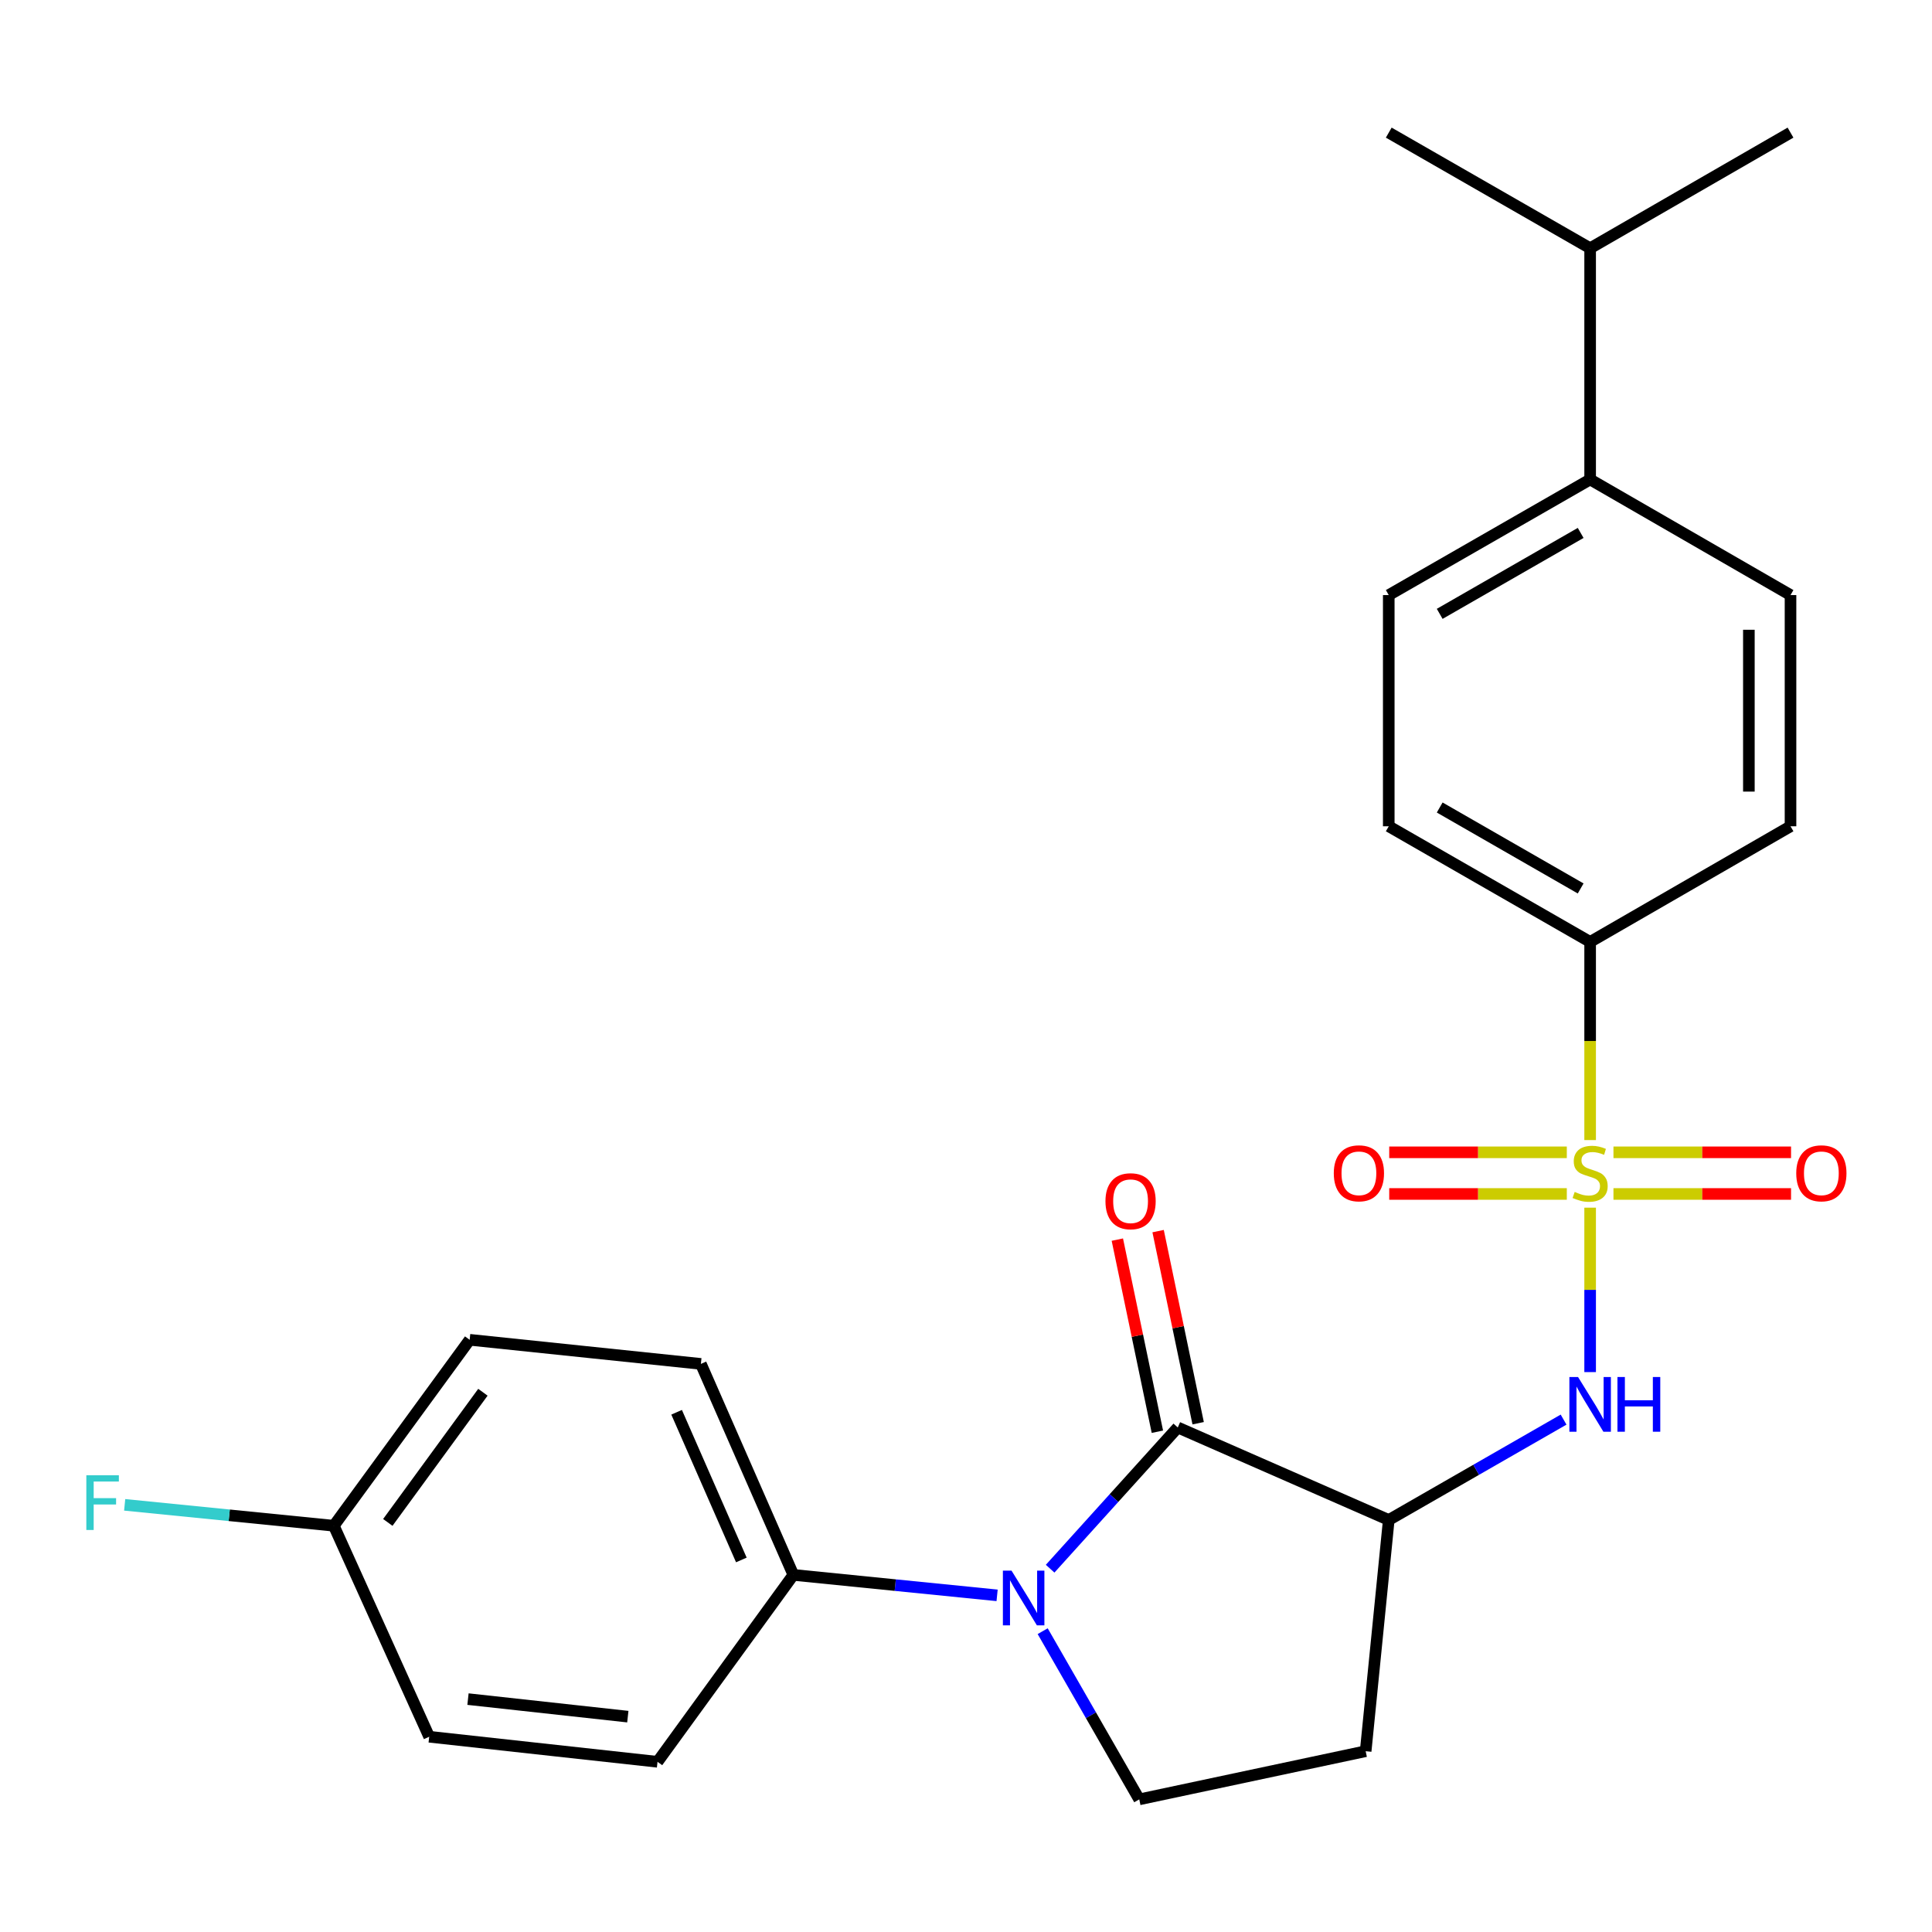<?xml version='1.0' encoding='iso-8859-1'?>
<svg version='1.1' baseProfile='full'
              xmlns='http://www.w3.org/2000/svg'
                      xmlns:rdkit='http://www.rdkit.org/xml'
                      xmlns:xlink='http://www.w3.org/1999/xlink'
                  xml:space='preserve'
width='1000px' height='1000px' viewBox='0 0 1000 1000'>
<!-- END OF HEADER -->
<rect style='opacity:1.0;fill:#FFFFFF;stroke:none' width='1000' height='1000' x='0' y='0'> </rect>
<path class='bond-3' d='M 823.051,625.088 L 823.051,667.64' style='fill:none;fill-rule:evenodd;stroke:#CCCC00;stroke-width:6px;stroke-linecap:butt;stroke-linejoin:miter;stroke-opacity:1' />
<path class='bond-3' d='M 823.051,667.64 L 823.051,710.192' style='fill:none;fill-rule:evenodd;stroke:#0000FF;stroke-width:6px;stroke-linecap:butt;stroke-linejoin:miter;stroke-opacity:1' />
<path class='bond-5' d='M 823.051,590.104 L 823.051,538.819' style='fill:none;fill-rule:evenodd;stroke:#CCCC00;stroke-width:6px;stroke-linecap:butt;stroke-linejoin:miter;stroke-opacity:1' />
<path class='bond-5' d='M 823.051,538.819 L 823.051,487.534' style='fill:none;fill-rule:evenodd;stroke:#000000;stroke-width:6px;stroke-linecap:butt;stroke-linejoin:miter;stroke-opacity:1' />
<path class='bond-8' d='M 810.979,596.438 L 765.019,596.438' style='fill:none;fill-rule:evenodd;stroke:#CCCC00;stroke-width:6px;stroke-linecap:butt;stroke-linejoin:miter;stroke-opacity:1' />
<path class='bond-8' d='M 765.019,596.438 L 719.059,596.438' style='fill:none;fill-rule:evenodd;stroke:#FF0000;stroke-width:6px;stroke-linecap:butt;stroke-linejoin:miter;stroke-opacity:1' />
<path class='bond-8' d='M 810.979,617.993 L 765.019,617.993' style='fill:none;fill-rule:evenodd;stroke:#CCCC00;stroke-width:6px;stroke-linecap:butt;stroke-linejoin:miter;stroke-opacity:1' />
<path class='bond-8' d='M 765.019,617.993 L 719.059,617.993' style='fill:none;fill-rule:evenodd;stroke:#FF0000;stroke-width:6px;stroke-linecap:butt;stroke-linejoin:miter;stroke-opacity:1' />
<path class='bond-9' d='M 835.123,617.993 L 881.083,617.993' style='fill:none;fill-rule:evenodd;stroke:#CCCC00;stroke-width:6px;stroke-linecap:butt;stroke-linejoin:miter;stroke-opacity:1' />
<path class='bond-9' d='M 881.083,617.993 L 927.042,617.993' style='fill:none;fill-rule:evenodd;stroke:#FF0000;stroke-width:6px;stroke-linecap:butt;stroke-linejoin:miter;stroke-opacity:1' />
<path class='bond-9' d='M 835.123,596.438 L 881.083,596.438' style='fill:none;fill-rule:evenodd;stroke:#CCCC00;stroke-width:6px;stroke-linecap:butt;stroke-linejoin:miter;stroke-opacity:1' />
<path class='bond-9' d='M 881.083,596.438 L 927.042,596.438' style='fill:none;fill-rule:evenodd;stroke:#FF0000;stroke-width:6px;stroke-linecap:butt;stroke-linejoin:miter;stroke-opacity:1' />
<path class='bond-0' d='M 609.613,738.861 L 718.817,786.738' style='fill:none;fill-rule:evenodd;stroke:#000000;stroke-width:6px;stroke-linecap:butt;stroke-linejoin:miter;stroke-opacity:1' />
<path class='bond-1' d='M 609.613,738.861 L 576.581,775.409' style='fill:none;fill-rule:evenodd;stroke:#000000;stroke-width:6px;stroke-linecap:butt;stroke-linejoin:miter;stroke-opacity:1' />
<path class='bond-1' d='M 576.581,775.409 L 543.548,811.957' style='fill:none;fill-rule:evenodd;stroke:#0000FF;stroke-width:6px;stroke-linecap:butt;stroke-linejoin:miter;stroke-opacity:1' />
<path class='bond-10' d='M 620.164,736.661 L 609.8,686.942' style='fill:none;fill-rule:evenodd;stroke:#000000;stroke-width:6px;stroke-linecap:butt;stroke-linejoin:miter;stroke-opacity:1' />
<path class='bond-10' d='M 609.8,686.942 L 599.435,637.223' style='fill:none;fill-rule:evenodd;stroke:#FF0000;stroke-width:6px;stroke-linecap:butt;stroke-linejoin:miter;stroke-opacity:1' />
<path class='bond-10' d='M 599.062,741.06 L 588.698,691.341' style='fill:none;fill-rule:evenodd;stroke:#000000;stroke-width:6px;stroke-linecap:butt;stroke-linejoin:miter;stroke-opacity:1' />
<path class='bond-10' d='M 588.698,691.341 L 578.333,641.622' style='fill:none;fill-rule:evenodd;stroke:#FF0000;stroke-width:6px;stroke-linecap:butt;stroke-linejoin:miter;stroke-opacity:1' />
<path class='bond-7' d='M 516.099,825.751 L 463.371,820.454' style='fill:none;fill-rule:evenodd;stroke:#0000FF;stroke-width:6px;stroke-linecap:butt;stroke-linejoin:miter;stroke-opacity:1' />
<path class='bond-7' d='M 463.371,820.454 L 410.643,815.156' style='fill:none;fill-rule:evenodd;stroke:#000000;stroke-width:6px;stroke-linecap:butt;stroke-linejoin:miter;stroke-opacity:1' />
<path class='bond-26' d='M 539.689,844.296 L 564.682,887.825' style='fill:none;fill-rule:evenodd;stroke:#0000FF;stroke-width:6px;stroke-linecap:butt;stroke-linejoin:miter;stroke-opacity:1' />
<path class='bond-26' d='M 564.682,887.825 L 589.674,931.353' style='fill:none;fill-rule:evenodd;stroke:#000000;stroke-width:6px;stroke-linecap:butt;stroke-linejoin:miter;stroke-opacity:1' />
<path class='bond-2' d='M 718.817,786.738 L 764.061,760.763' style='fill:none;fill-rule:evenodd;stroke:#000000;stroke-width:6px;stroke-linecap:butt;stroke-linejoin:miter;stroke-opacity:1' />
<path class='bond-2' d='M 764.061,760.763 L 809.306,734.788' style='fill:none;fill-rule:evenodd;stroke:#0000FF;stroke-width:6px;stroke-linecap:butt;stroke-linejoin:miter;stroke-opacity:1' />
<path class='bond-6' d='M 718.817,786.738 L 706.866,906.42' style='fill:none;fill-rule:evenodd;stroke:#000000;stroke-width:6px;stroke-linecap:butt;stroke-linejoin:miter;stroke-opacity:1' />
<path class='bond-4' d='M 589.674,931.353 L 706.866,906.42' style='fill:none;fill-rule:evenodd;stroke:#000000;stroke-width:6px;stroke-linecap:butt;stroke-linejoin:miter;stroke-opacity:1' />
<path class='bond-12' d='M 823.051,487.534 L 926.769,427.681' style='fill:none;fill-rule:evenodd;stroke:#000000;stroke-width:6px;stroke-linecap:butt;stroke-linejoin:miter;stroke-opacity:1' />
<path class='bond-13' d='M 823.051,487.534 L 718.817,427.681' style='fill:none;fill-rule:evenodd;stroke:#000000;stroke-width:6px;stroke-linecap:butt;stroke-linejoin:miter;stroke-opacity:1' />
<path class='bond-13' d='M 818.149,459.863 L 745.186,417.966' style='fill:none;fill-rule:evenodd;stroke:#000000;stroke-width:6px;stroke-linecap:butt;stroke-linejoin:miter;stroke-opacity:1' />
<path class='bond-16' d='M 410.643,815.156 L 362.777,705.953' style='fill:none;fill-rule:evenodd;stroke:#000000;stroke-width:6px;stroke-linecap:butt;stroke-linejoin:miter;stroke-opacity:1' />
<path class='bond-16' d='M 383.72,807.429 L 350.214,730.987' style='fill:none;fill-rule:evenodd;stroke:#000000;stroke-width:6px;stroke-linecap:butt;stroke-linejoin:miter;stroke-opacity:1' />
<path class='bond-17' d='M 410.643,815.156 L 340.335,911.905' style='fill:none;fill-rule:evenodd;stroke:#000000;stroke-width:6px;stroke-linecap:butt;stroke-linejoin:miter;stroke-opacity:1' />
<path class='bond-11' d='M 823.051,248.17 L 718.817,308.011' style='fill:none;fill-rule:evenodd;stroke:#000000;stroke-width:6px;stroke-linecap:butt;stroke-linejoin:miter;stroke-opacity:1' />
<path class='bond-11' d='M 818.148,275.84 L 745.184,317.729' style='fill:none;fill-rule:evenodd;stroke:#000000;stroke-width:6px;stroke-linecap:butt;stroke-linejoin:miter;stroke-opacity:1' />
<path class='bond-19' d='M 823.051,248.17 L 823.051,128.488' style='fill:none;fill-rule:evenodd;stroke:#000000;stroke-width:6px;stroke-linecap:butt;stroke-linejoin:miter;stroke-opacity:1' />
<path class='bond-25' d='M 823.051,248.17 L 926.769,308.011' style='fill:none;fill-rule:evenodd;stroke:#000000;stroke-width:6px;stroke-linecap:butt;stroke-linejoin:miter;stroke-opacity:1' />
<path class='bond-14' d='M 926.769,427.681 L 926.769,308.011' style='fill:none;fill-rule:evenodd;stroke:#000000;stroke-width:6px;stroke-linecap:butt;stroke-linejoin:miter;stroke-opacity:1' />
<path class='bond-14' d='M 905.214,409.73 L 905.214,325.961' style='fill:none;fill-rule:evenodd;stroke:#000000;stroke-width:6px;stroke-linecap:butt;stroke-linejoin:miter;stroke-opacity:1' />
<path class='bond-15' d='M 718.817,427.681 L 718.817,308.011' style='fill:none;fill-rule:evenodd;stroke:#000000;stroke-width:6px;stroke-linecap:butt;stroke-linejoin:miter;stroke-opacity:1' />
<path class='bond-20' d='M 362.777,705.953 L 243.095,693.474' style='fill:none;fill-rule:evenodd;stroke:#000000;stroke-width:6px;stroke-linecap:butt;stroke-linejoin:miter;stroke-opacity:1' />
<path class='bond-21' d='M 340.335,911.905 L 222.15,898.936' style='fill:none;fill-rule:evenodd;stroke:#000000;stroke-width:6px;stroke-linecap:butt;stroke-linejoin:miter;stroke-opacity:1' />
<path class='bond-21' d='M 324.959,888.533 L 242.229,879.454' style='fill:none;fill-rule:evenodd;stroke:#000000;stroke-width:6px;stroke-linecap:butt;stroke-linejoin:miter;stroke-opacity:1' />
<path class='bond-18' d='M 172.776,789.72 L 222.15,898.936' style='fill:none;fill-rule:evenodd;stroke:#000000;stroke-width:6px;stroke-linecap:butt;stroke-linejoin:miter;stroke-opacity:1' />
<path class='bond-22' d='M 172.776,789.72 L 118.654,784.31' style='fill:none;fill-rule:evenodd;stroke:#000000;stroke-width:6px;stroke-linecap:butt;stroke-linejoin:miter;stroke-opacity:1' />
<path class='bond-22' d='M 118.654,784.31 L 64.532,778.899' style='fill:none;fill-rule:evenodd;stroke:#33CCCC;stroke-width:6px;stroke-linecap:butt;stroke-linejoin:miter;stroke-opacity:1' />
<path class='bond-27' d='M 172.776,789.72 L 243.095,693.474' style='fill:none;fill-rule:evenodd;stroke:#000000;stroke-width:6px;stroke-linecap:butt;stroke-linejoin:miter;stroke-opacity:1' />
<path class='bond-27' d='M 200.729,788 L 249.952,720.628' style='fill:none;fill-rule:evenodd;stroke:#000000;stroke-width:6px;stroke-linecap:butt;stroke-linejoin:miter;stroke-opacity:1' />
<path class='bond-23' d='M 823.051,128.488 L 926.769,68.647' style='fill:none;fill-rule:evenodd;stroke:#000000;stroke-width:6px;stroke-linecap:butt;stroke-linejoin:miter;stroke-opacity:1' />
<path class='bond-24' d='M 823.051,128.488 L 718.817,68.647' style='fill:none;fill-rule:evenodd;stroke:#000000;stroke-width:6px;stroke-linecap:butt;stroke-linejoin:miter;stroke-opacity:1' />
<path  class='atom-0' d='M 815.051 616.936
Q 815.371 617.056, 816.691 617.616
Q 818.011 618.176, 819.451 618.536
Q 820.931 618.856, 822.371 618.856
Q 825.051 618.856, 826.611 617.576
Q 828.171 616.256, 828.171 613.976
Q 828.171 612.416, 827.371 611.456
Q 826.611 610.496, 825.411 609.976
Q 824.211 609.456, 822.211 608.856
Q 819.691 608.096, 818.171 607.376
Q 816.691 606.656, 815.611 605.136
Q 814.571 603.616, 814.571 601.056
Q 814.571 597.496, 816.971 595.296
Q 819.411 593.096, 824.211 593.096
Q 827.491 593.096, 831.211 594.656
L 830.291 597.736
Q 826.891 596.336, 824.331 596.336
Q 821.571 596.336, 820.051 597.496
Q 818.531 598.616, 818.571 600.576
Q 818.571 602.096, 819.331 603.016
Q 820.131 603.936, 821.251 604.456
Q 822.411 604.976, 824.331 605.576
Q 826.891 606.376, 828.411 607.176
Q 829.931 607.976, 831.011 609.616
Q 832.131 611.216, 832.131 613.976
Q 832.131 617.896, 829.491 620.016
Q 826.891 622.096, 822.531 622.096
Q 820.011 622.096, 818.091 621.536
Q 816.211 621.016, 813.971 620.096
L 815.051 616.936
' fill='#CCCC00'/>
<path  class='atom-2' d='M 523.574 812.971
L 532.854 827.971
Q 533.774 829.451, 535.254 832.131
Q 536.734 834.811, 536.814 834.971
L 536.814 812.971
L 540.574 812.971
L 540.574 841.291
L 536.694 841.291
L 526.734 824.891
Q 525.574 822.971, 524.334 820.771
Q 523.134 818.571, 522.774 817.891
L 522.774 841.291
L 519.094 841.291
L 519.094 812.971
L 523.574 812.971
' fill='#0000FF'/>
<path  class='atom-4' d='M 816.791 712.737
L 826.071 727.737
Q 826.991 729.217, 828.471 731.897
Q 829.951 734.577, 830.031 734.737
L 830.031 712.737
L 833.791 712.737
L 833.791 741.057
L 829.911 741.057
L 819.951 724.657
Q 818.791 722.737, 817.551 720.537
Q 816.351 718.337, 815.991 717.657
L 815.991 741.057
L 812.311 741.057
L 812.311 712.737
L 816.791 712.737
' fill='#0000FF'/>
<path  class='atom-4' d='M 837.191 712.737
L 841.031 712.737
L 841.031 724.777
L 855.511 724.777
L 855.511 712.737
L 859.351 712.737
L 859.351 741.057
L 855.511 741.057
L 855.511 727.977
L 841.031 727.977
L 841.031 741.057
L 837.191 741.057
L 837.191 712.737
' fill='#0000FF'/>
<path  class='atom-9' d='M 690.369 607.296
Q 690.369 600.496, 693.729 596.696
Q 697.089 592.896, 703.369 592.896
Q 709.649 592.896, 713.009 596.696
Q 716.369 600.496, 716.369 607.296
Q 716.369 614.176, 712.969 618.096
Q 709.569 621.976, 703.369 621.976
Q 697.129 621.976, 693.729 618.096
Q 690.369 614.216, 690.369 607.296
M 703.369 618.776
Q 707.689 618.776, 710.009 615.896
Q 712.369 612.976, 712.369 607.296
Q 712.369 601.736, 710.009 598.936
Q 707.689 596.096, 703.369 596.096
Q 699.049 596.096, 696.689 598.896
Q 694.369 601.696, 694.369 607.296
Q 694.369 613.016, 696.689 615.896
Q 699.049 618.776, 703.369 618.776
' fill='#FF0000'/>
<path  class='atom-10' d='M 929.733 607.296
Q 929.733 600.496, 933.093 596.696
Q 936.453 592.896, 942.733 592.896
Q 949.013 592.896, 952.373 596.696
Q 955.733 600.496, 955.733 607.296
Q 955.733 614.176, 952.333 618.096
Q 948.933 621.976, 942.733 621.976
Q 936.493 621.976, 933.093 618.096
Q 929.733 614.216, 929.733 607.296
M 942.733 618.776
Q 947.053 618.776, 949.373 615.896
Q 951.733 612.976, 951.733 607.296
Q 951.733 601.736, 949.373 598.936
Q 947.053 596.096, 942.733 596.096
Q 938.413 596.096, 936.053 598.896
Q 933.733 601.696, 933.733 607.296
Q 933.733 613.016, 936.053 615.896
Q 938.413 618.776, 942.733 618.776
' fill='#FF0000'/>
<path  class='atom-11' d='M 572.184 621.75
Q 572.184 614.95, 575.544 611.15
Q 578.904 607.35, 585.184 607.35
Q 591.464 607.35, 594.824 611.15
Q 598.184 614.95, 598.184 621.75
Q 598.184 628.63, 594.784 632.55
Q 591.384 636.43, 585.184 636.43
Q 578.944 636.43, 575.544 632.55
Q 572.184 628.67, 572.184 621.75
M 585.184 633.23
Q 589.504 633.23, 591.824 630.35
Q 594.184 627.43, 594.184 621.75
Q 594.184 616.19, 591.824 613.39
Q 589.504 610.55, 585.184 610.55
Q 580.864 610.55, 578.504 613.35
Q 576.184 616.15, 576.184 621.75
Q 576.184 627.47, 578.504 630.35
Q 580.864 633.23, 585.184 633.23
' fill='#FF0000'/>
<path  class='atom-23' d='M 44.686 763.597
L 61.526 763.597
L 61.526 766.837
L 48.486 766.837
L 48.486 775.437
L 60.086 775.437
L 60.086 778.717
L 48.486 778.717
L 48.486 791.917
L 44.686 791.917
L 44.686 763.597
' fill='#33CCCC'/>
</svg>
